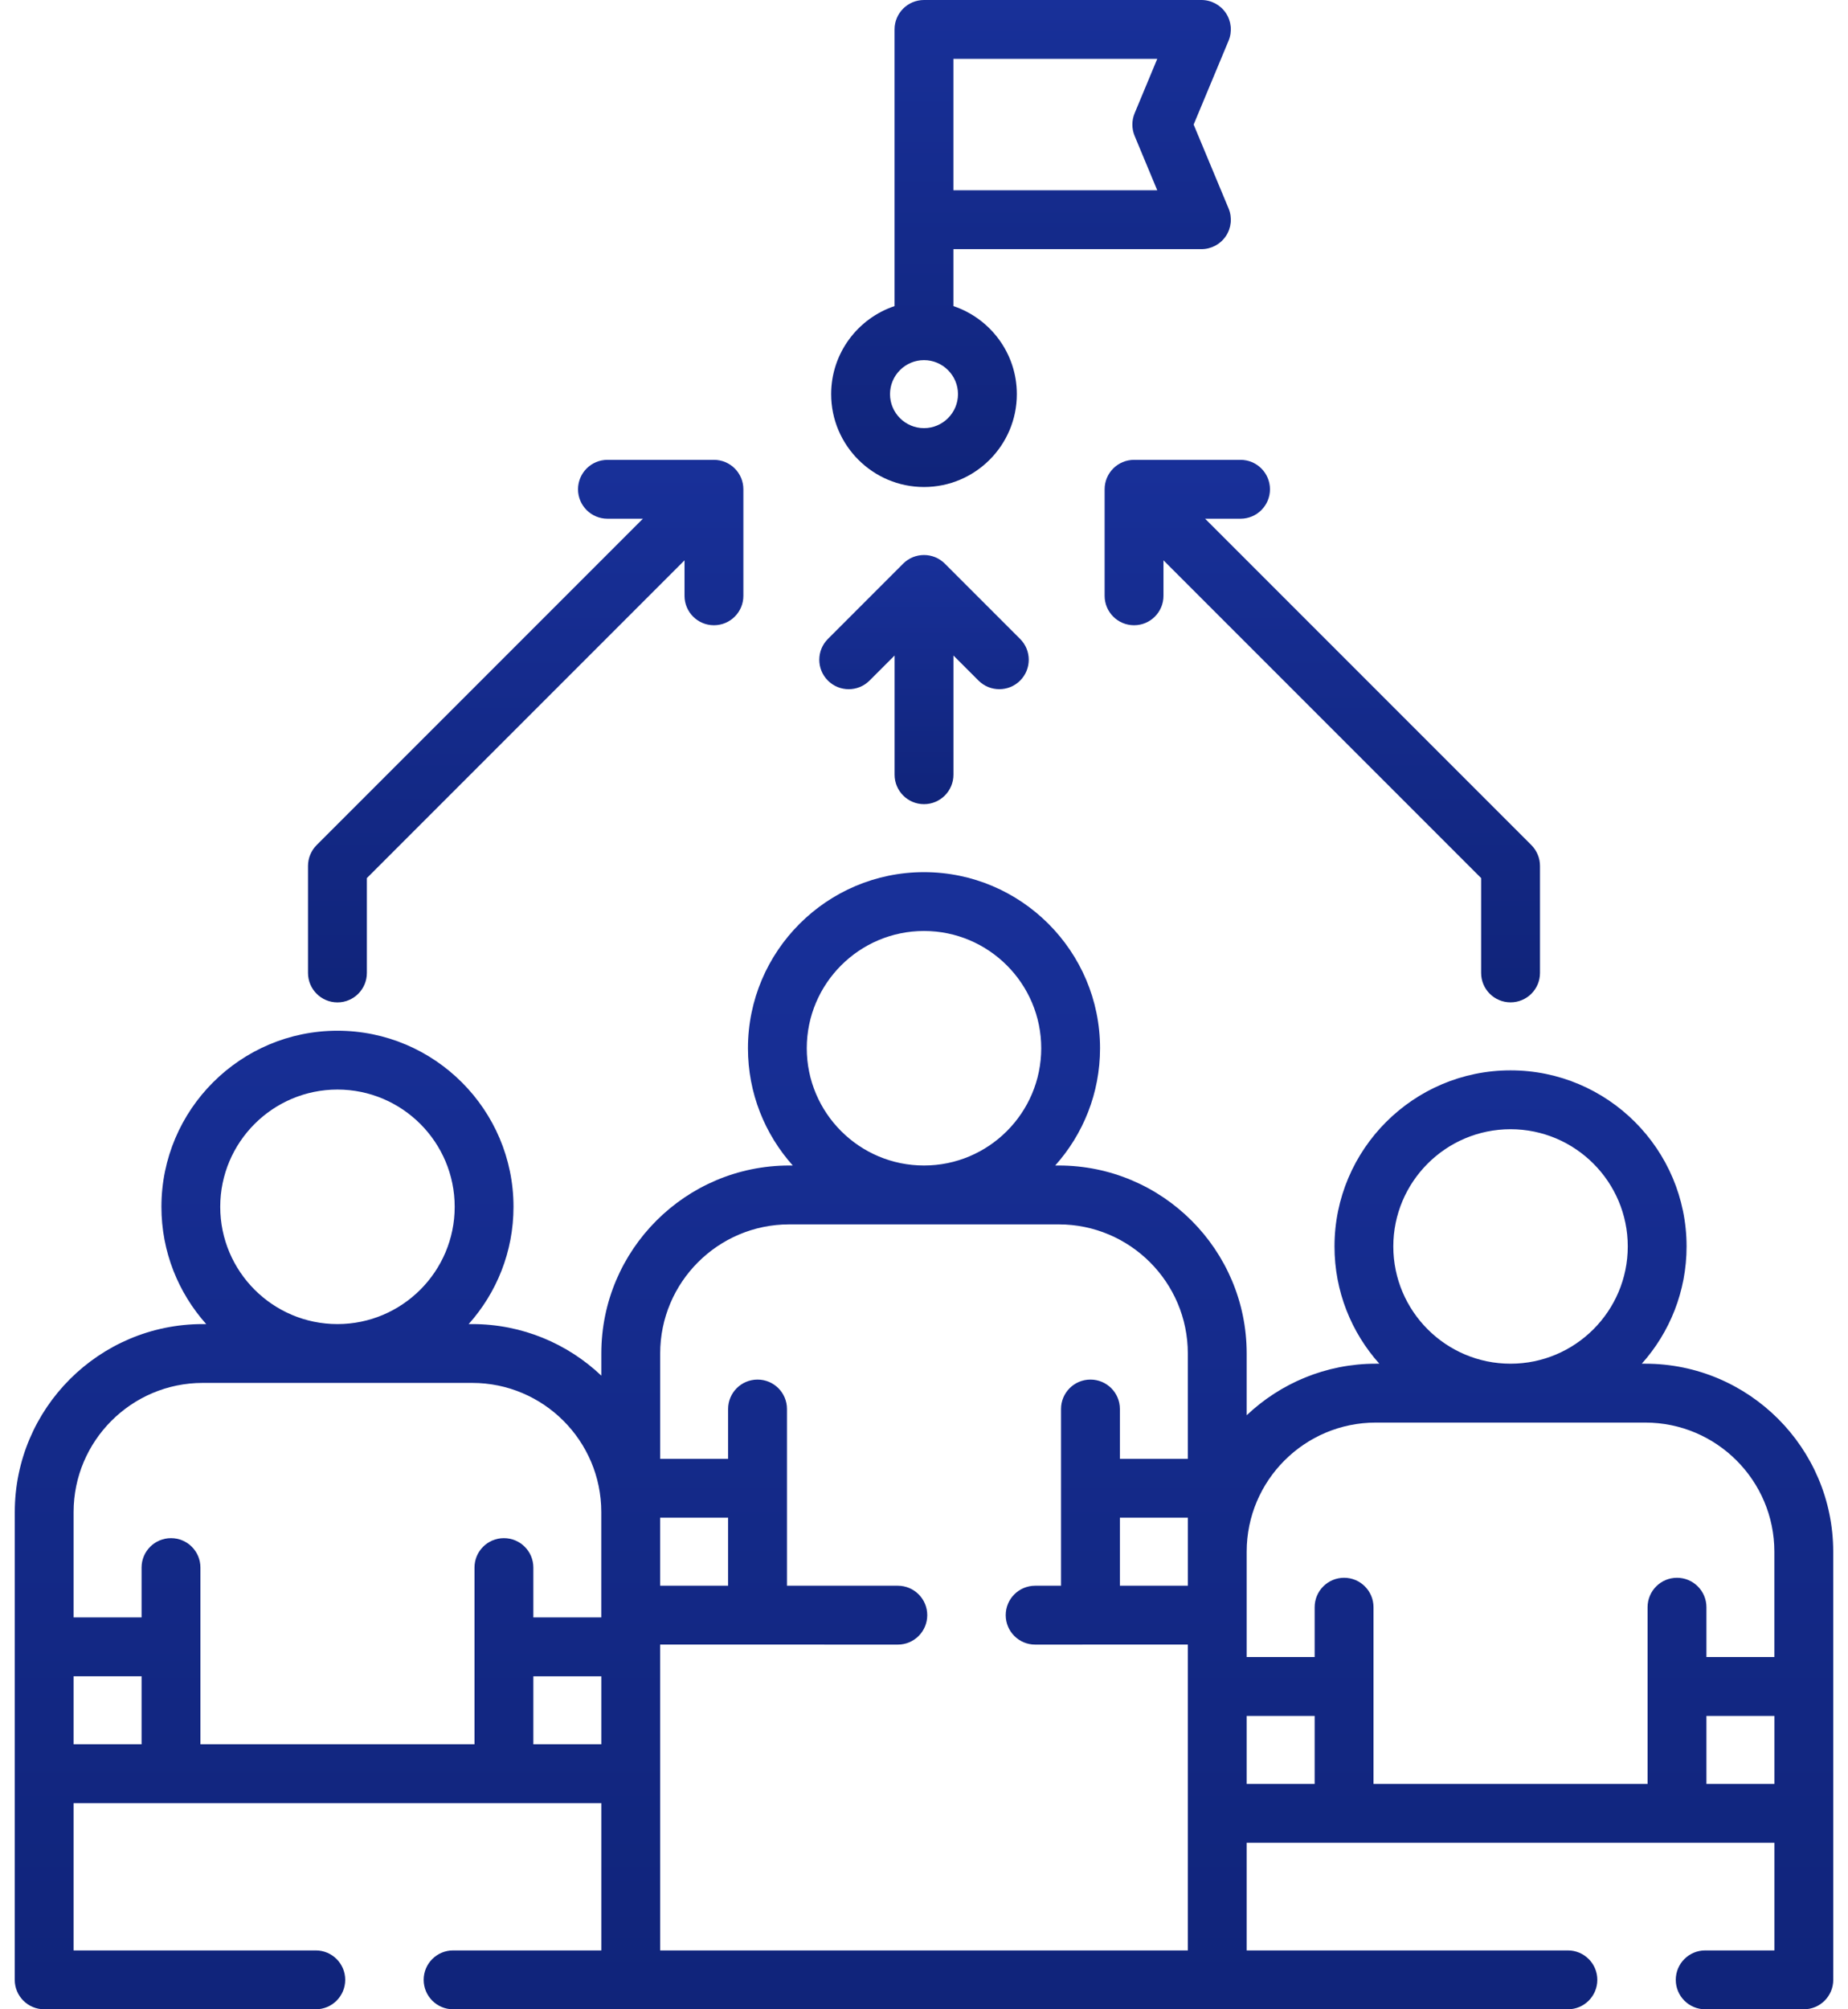 <svg width="46" height="50" viewBox="0 0 46 50" fill="none" xmlns="http://www.w3.org/2000/svg">
<path d="M45.632 38.613C45.632 36.034 43.534 33.935 40.954 33.935H40.867C41.56 33.16 41.982 32.137 41.982 31.017C41.982 28.601 40.017 26.635 37.6 26.635C35.184 26.635 33.218 28.601 33.218 31.017C33.218 32.137 33.64 33.16 34.334 33.935H34.246C33.002 33.935 31.871 34.424 31.032 35.218V33.681C31.032 31.101 28.934 29.003 26.355 29.003H26.266C26.96 28.227 27.382 27.205 27.382 26.085C27.382 23.669 25.416 21.703 23 21.703C20.584 21.703 18.618 23.669 18.618 26.085C18.618 27.205 19.04 28.227 19.734 29.003H19.645C17.066 29.003 14.968 31.101 14.968 33.681V34.232C14.129 33.437 12.998 32.949 11.754 32.949H11.666C12.36 32.173 12.782 31.151 12.782 30.031C12.782 27.615 10.816 25.649 8.4 25.649C5.984 25.649 4.018 27.614 4.018 30.031C4.018 31.151 4.44 32.173 5.133 32.949H5.046C2.466 32.949 0.368 35.047 0.368 37.627L0.367 49.267C0.367 49.672 0.695 50 1.1 50H7.86C8.265 50 8.593 49.672 8.593 49.267C8.593 48.863 8.265 48.535 7.86 48.535H1.832V44.87H14.968V48.535H11.278C10.874 48.535 10.546 48.863 10.546 49.267C10.546 49.672 10.874 50 11.278 50H39.027C39.432 50 39.76 49.672 39.76 49.267C39.76 48.863 39.432 48.535 39.027 48.535H31.032V45.857H44.168V48.535H42.445C42.041 48.535 41.713 48.863 41.713 49.267C41.713 49.672 42.041 50 42.445 50H44.9C45.305 50 45.633 49.672 45.633 49.267L45.632 38.613ZM23 23.167C24.609 23.167 25.918 24.476 25.918 26.085C25.918 27.694 24.609 29.003 23 29.003C21.391 29.003 20.082 27.694 20.082 26.085C20.082 24.476 21.391 23.167 23 23.167ZM34.682 31.017C34.682 29.409 35.991 28.1 37.6 28.1C39.209 28.1 40.518 29.409 40.518 31.017C40.518 32.626 39.209 33.935 37.6 33.935C35.991 33.935 34.682 32.626 34.682 31.017ZM29.568 39.459H27.876V37.767H29.568V39.459ZM16.433 33.681C16.433 31.909 17.874 30.468 19.645 30.468H26.354C28.126 30.468 29.567 31.909 29.567 33.681V36.303H27.876V35.062C27.876 34.657 27.548 34.33 27.143 34.33C26.739 34.33 26.411 34.657 26.411 35.062L26.411 39.46H25.767C25.362 39.46 25.034 39.788 25.034 40.192C25.034 40.597 25.362 40.925 25.767 40.925L29.567 40.924L29.567 48.535H16.433L16.432 40.981V40.924L22.349 40.925C22.753 40.925 23.081 40.597 23.081 40.192C23.081 39.788 22.753 39.46 22.349 39.46H19.589L19.589 35.062C19.589 34.657 19.261 34.33 18.857 34.33C18.452 34.33 18.124 34.657 18.124 35.062V36.303H16.433V33.681ZM18.124 39.459H16.432V37.767H18.124V39.459ZM5.482 30.031C5.482 28.422 6.791 27.113 8.4 27.113C10.009 27.113 11.318 28.422 11.318 30.031C11.318 31.64 10.009 32.949 8.4 32.949C6.791 32.949 5.482 31.64 5.482 30.031ZM1.832 41.713H3.524V43.405H1.832V41.713ZM4.989 39.008C4.989 38.603 4.661 38.276 4.257 38.276C3.852 38.276 3.524 38.603 3.524 39.008V40.248H1.832V37.627C1.832 35.855 3.274 34.413 5.046 34.413H11.754C13.526 34.413 14.967 35.855 14.967 37.627V40.248H13.276V39.008C13.276 38.603 12.948 38.276 12.543 38.276C12.139 38.276 11.811 38.603 11.811 39.008V43.405H4.989V39.008ZM13.276 43.405V41.714H14.968V43.405H13.276ZM31.032 42.7H32.724V44.392H31.032V42.7ZM34.189 39.995C34.189 39.59 33.861 39.262 33.457 39.262C33.052 39.262 32.724 39.59 32.724 39.995V41.235H31.032V38.613C31.032 36.841 32.474 35.4 34.246 35.4H40.954C42.726 35.4 44.167 36.842 44.167 38.613V41.235H42.476V39.995C42.476 39.59 42.148 39.262 41.743 39.262C41.339 39.262 41.011 39.59 41.011 39.995V44.392H34.189V39.995H34.189ZM42.476 44.392V42.7H44.168V44.392H42.476Z" fill="url(#paint0_linear_508_105)"/>
<path d="M23 12.119C24.274 12.119 25.311 11.082 25.311 9.808C25.311 8.79 24.648 7.924 23.732 7.617V6.2H29.905C30.15 6.2 30.379 6.078 30.515 5.874C30.651 5.67 30.675 5.412 30.581 5.186L29.712 3.1L30.581 1.014C30.675 0.788 30.651 0.53 30.515 0.326C30.379 0.122 30.15 0 29.905 0H23C22.595 0 22.267 0.328 22.267 0.732V7.617C21.351 7.924 20.689 8.79 20.689 9.808C20.689 11.082 21.726 12.119 23 12.119ZM23.732 1.465H28.806L28.243 2.818C28.168 2.999 28.168 3.201 28.243 3.382L28.806 4.735H23.732V1.465ZM23 8.962C23.466 8.962 23.846 9.342 23.846 9.808C23.846 10.274 23.466 10.654 23 10.654C22.533 10.654 22.154 10.274 22.154 9.808C22.154 9.342 22.533 8.962 23 8.962Z" fill="url(#paint1_linear_508_105)"/>
<path d="M21.644 16.936L22.268 16.312V19.278C22.268 19.683 22.596 20.011 23 20.011C23.405 20.011 23.733 19.683 23.733 19.278V16.312L24.357 16.936C24.5 17.079 24.687 17.15 24.875 17.15C25.062 17.15 25.25 17.079 25.393 16.936C25.679 16.649 25.679 16.186 25.393 15.9L23.518 14.025C23.232 13.74 22.768 13.74 22.482 14.025L20.608 15.9C20.322 16.186 20.322 16.65 20.608 16.936C20.894 17.222 21.358 17.222 21.644 16.936Z" fill="url(#paint2_linear_508_105)"/>
<path d="M27.496 12.176V14.826C27.496 15.231 27.824 15.559 28.229 15.559C28.633 15.559 28.961 15.231 28.961 14.826V13.944L36.868 21.851V24.211C36.868 24.616 37.196 24.943 37.6 24.943C38.005 24.943 38.333 24.616 38.333 24.211V21.547C38.333 21.353 38.255 21.167 38.118 21.029L29.997 12.908H30.879C31.284 12.908 31.612 12.58 31.612 12.176C31.612 11.771 31.284 11.443 30.879 11.443H28.229C27.824 11.443 27.496 11.771 27.496 12.176Z" fill="url(#paint3_linear_508_105)"/>
<path d="M8.4 24.944C8.804 24.944 9.132 24.616 9.132 24.211V21.851L17.039 13.944V14.827C17.039 15.231 17.367 15.559 17.771 15.559C18.176 15.559 18.504 15.231 18.504 14.827V12.176C18.504 11.771 18.176 11.443 17.771 11.443H15.121C14.716 11.443 14.388 11.771 14.388 12.176C14.388 12.58 14.716 12.908 15.121 12.908H16.003L7.882 21.029C7.745 21.167 7.667 21.353 7.667 21.547V24.211C7.667 24.616 7.995 24.944 8.4 24.944Z" fill="url(#paint4_linear_508_105)"/>
<defs>
<linearGradient id="paint0_linear_508_105" x1="23" y1="21.703" x2="23" y2="50" gradientUnits="userSpaceOnUse">
<stop stop-color="#183099"/>
<stop offset="1" stop-color="#10247A"/>
</linearGradient>
<linearGradient id="paint1_linear_508_105" x1="25.663" y1="0" x2="25.663" y2="12.119" gradientUnits="userSpaceOnUse">
<stop stop-color="#183099"/>
<stop offset="1" stop-color="#10247A"/>
</linearGradient>
<linearGradient id="paint2_linear_508_105" x1="23" y1="13.811" x2="23" y2="20.011" gradientUnits="userSpaceOnUse">
<stop stop-color="#183099"/>
<stop offset="1" stop-color="#10247A"/>
</linearGradient>
<linearGradient id="paint3_linear_508_105" x1="32.914" y1="11.443" x2="32.914" y2="24.943" gradientUnits="userSpaceOnUse">
<stop stop-color="#183099"/>
<stop offset="1" stop-color="#10247A"/>
</linearGradient>
<linearGradient id="paint4_linear_508_105" x1="13.086" y1="11.443" x2="13.086" y2="24.944" gradientUnits="userSpaceOnUse">
<stop stop-color="#183099"/>
<stop offset="1" stop-color="#10247A"/>
</linearGradient>
</defs>
</svg>
